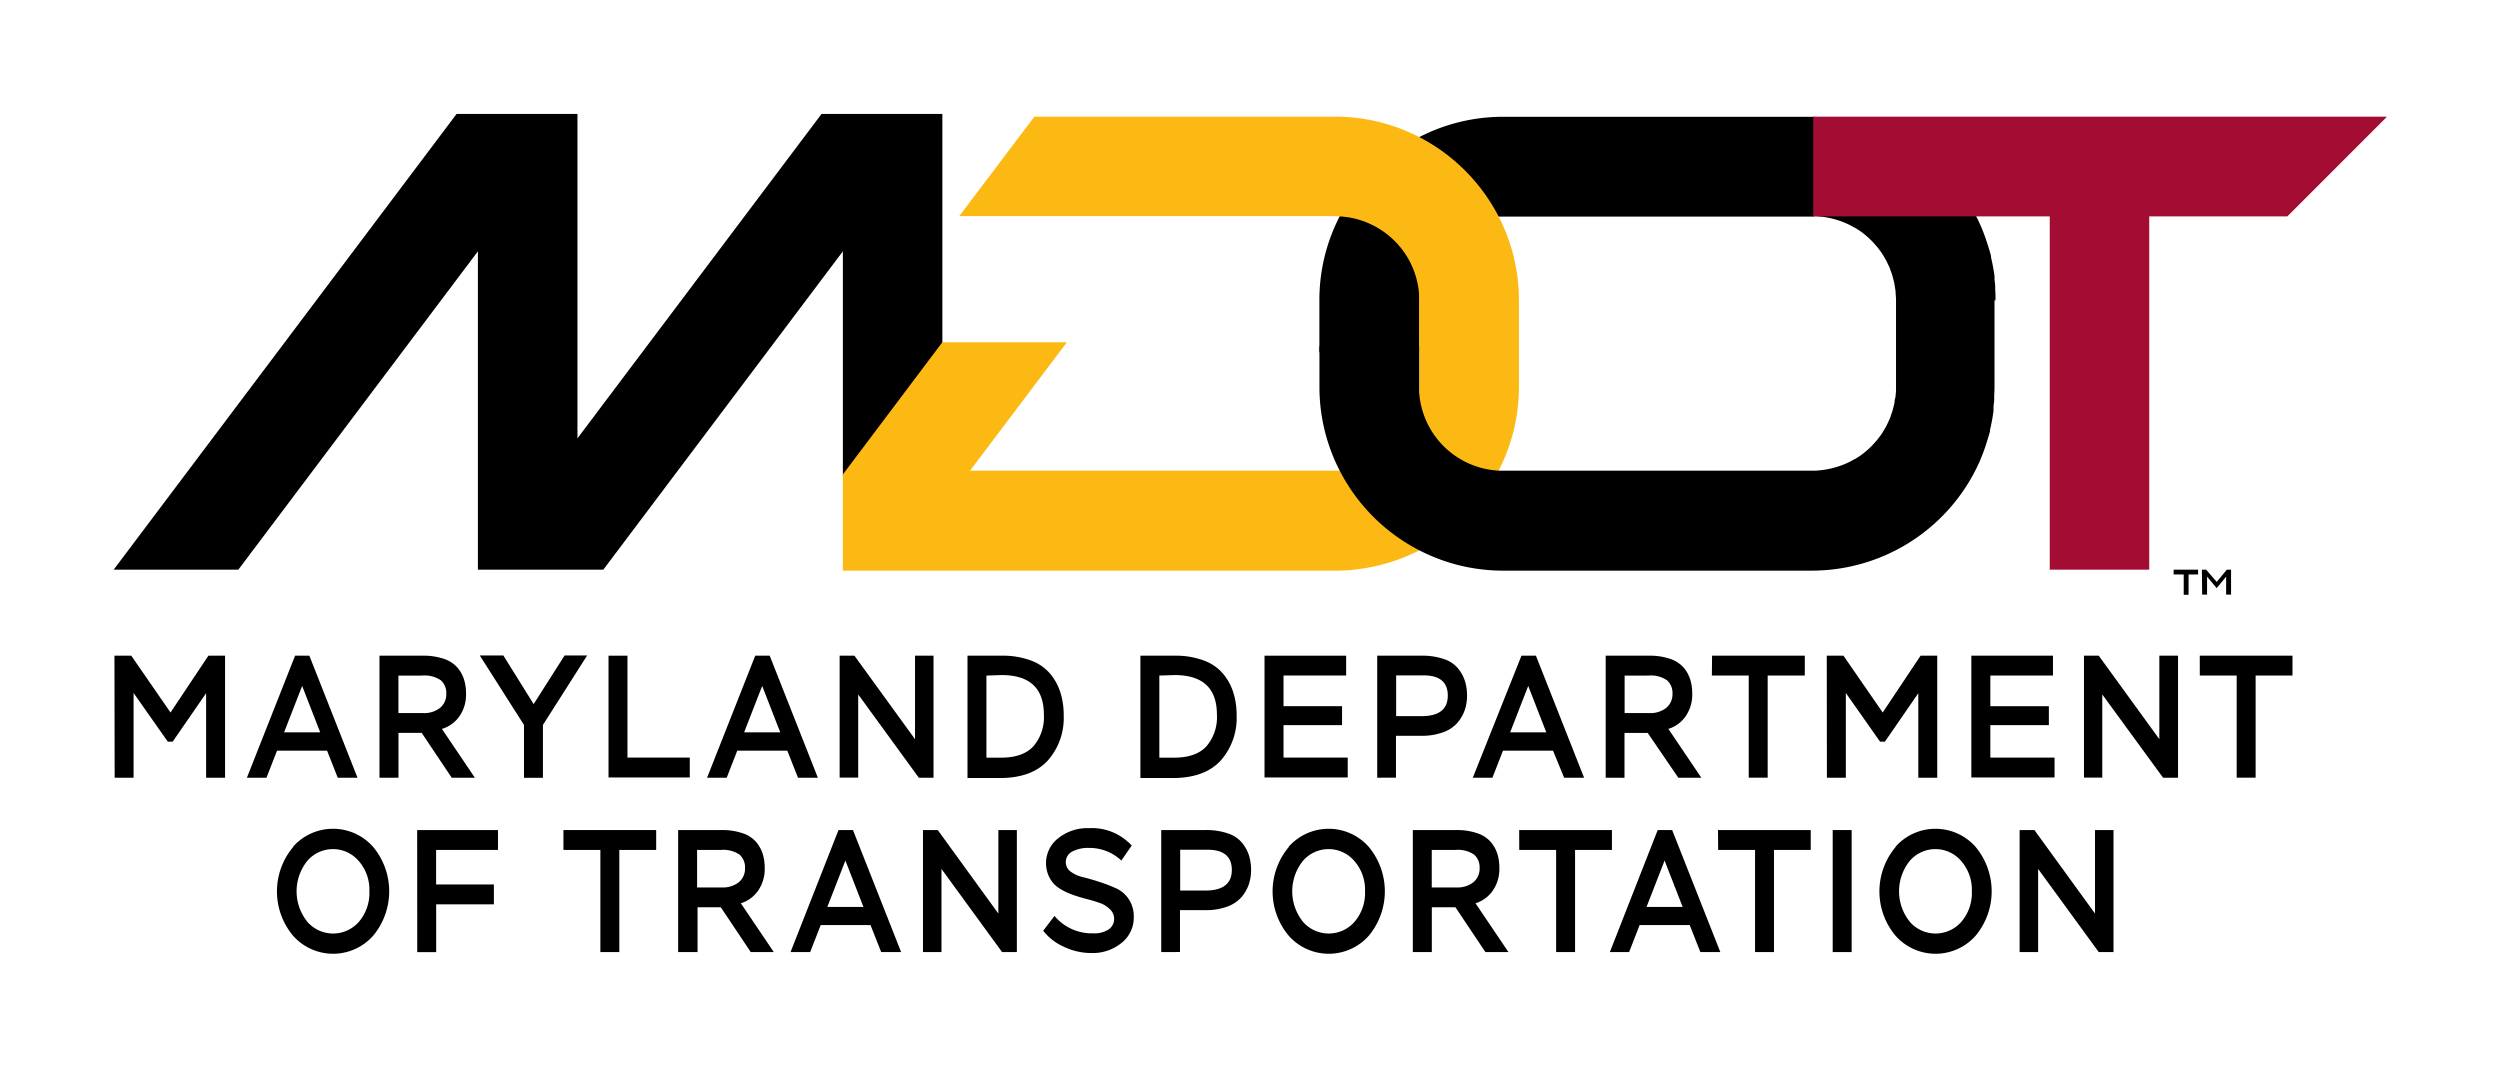 <?xml version="1.0" encoding="UTF-8"?> <svg xmlns="http://www.w3.org/2000/svg" id="Layer_1" data-name="Layer 1" viewBox="0 0 396 172.8"><defs><style>.cls-1{fill:#fdb913;}.cls-2{fill:#a30c33;}</style></defs><title>Full Color MDOT</title><path d="M18.13,103.86h2.66l6.22,9,6-9h2.64v19.33h-3V109.8l-5.3,7.68h-.77l-5.42-7.71v13.42h-3Z"></path><path d="M46.74,103.86H49l7.63,19.33H53.5l-1.69-4.28H43.88l-1.67,4.28H39.11ZM45,116h5.72l-2.86-7.35Z"></path><path d="M60.11,123.19V103.86h6.84a10,10,0,0,1,3.36.5,4.84,4.84,0,0,1,2.13,1.37,5.48,5.48,0,0,1,1.06,1.89,7.48,7.48,0,0,1,.32,2.26,6,6,0,0,1-1,3.51A5.21,5.21,0,0,1,70,115.46l5.22,7.73H71.55l-4.75-7.1H63.12v7.1Zm3-16.18v5.94H67a4.05,4.05,0,0,0,2.69-.81,2.78,2.78,0,0,0,1-2.25,2.67,2.67,0,0,0-.86-2.13,4.52,4.52,0,0,0-2.95-.75Z"></path><path d="M86,114.83v8.37H83v-8.37l-7-11h3.73l4.8,7.7,4.9-7.7H93Z"></path><path d="M96.39,103.86h3V120h9.87v3.15H96.39Z"></path><path d="M119.63,103.86h2.29l7.63,19.33H126.4l-1.69-4.28h-7.93l-1.67,4.28H112ZM117.87,116h5.72l-2.86-7.35Z"></path><path d="M145.54,123.19,135.94,110v13.17H133V103.86h2.34l9.6,13.23V103.86h2.93v19.33Z"></path><path d="M153.25,103.86h5.45a12.76,12.76,0,0,1,4.56.75,7.29,7.29,0,0,1,3.07,2.09,8.77,8.77,0,0,1,1.64,3,11.83,11.83,0,0,1,.52,3.62,10.15,10.15,0,0,1-2.54,7.17q-2.54,2.75-7.58,2.75h-5.12Zm3,3.15v13h2.34q3.46,0,5.11-1.81a7.07,7.07,0,0,0,1.65-5q0-6.27-6.71-6.27Z"></path><path d="M180.64,103.86h5.45a12.76,12.76,0,0,1,4.56.75,7.29,7.29,0,0,1,3.07,2.09,8.77,8.77,0,0,1,1.64,3,11.83,11.83,0,0,1,.52,3.62,10.15,10.15,0,0,1-2.54,7.17q-2.54,2.75-7.58,2.75h-5.12Zm3,3.15v13H186q3.46,0,5.11-1.81a7.07,7.07,0,0,0,1.65-5q0-6.27-6.71-6.27Z"></path><path d="M200.3,103.86h12.93V107h-9.92v4.86h9.27v3h-9.27V120h10.17v3.15H200.3Z"></path><path d="M218.15,123.19V103.86h7a10.55,10.55,0,0,1,3.59.54,4.88,4.88,0,0,1,2.24,1.51,6.26,6.26,0,0,1,1.08,2,7.72,7.72,0,0,1,.32,2.31,7,7,0,0,1-.39,2.33,6.17,6.17,0,0,1-1.19,2,5.43,5.43,0,0,1-2.26,1.46,9.84,9.84,0,0,1-3.42.54h-4v6.63Zm3-16.21v6.46h4q4.18,0,4.18-3.26t-4-3.2Z"></path><path d="M241,103.86h2.29l7.63,19.33h-3.16L246,118.91h-7.93l-1.67,4.28h-3.11ZM239.21,116h5.72l-2.86-7.35Z"></path><path d="M254.34,123.19V103.86h6.84a10,10,0,0,1,3.36.5,4.84,4.84,0,0,1,2.13,1.37,5.45,5.45,0,0,1,1.06,1.89,7.48,7.48,0,0,1,.32,2.26,6,6,0,0,1-1,3.51,5.21,5.21,0,0,1-2.78,2.07l5.22,7.73h-3.65L261,116.1h-3.68v7.1Zm3-16.18v5.94h3.9a4.05,4.05,0,0,0,2.68-.81,2.78,2.78,0,0,0,1-2.25,2.67,2.67,0,0,0-.86-2.13,4.52,4.52,0,0,0-2.95-.75Z"></path><path d="M271.19,103.86h14.69V107H280v16.18h-3V107h-5.84Z"></path><path d="M289.36,103.86H292l6.22,9,6-9h2.64v19.33h-3V109.8l-5.29,7.68h-.77l-5.42-7.71v13.42h-3Z"></path><path d="M312.26,103.86h12.93V107h-9.92v4.86h9.27v3h-9.27V120h10.17v3.15H312.26Z"></path><path d="M342.63,123.19,333,110v13.17H330.1V103.86h2.34l9.6,13.23V103.86H345v19.33Z"></path><path d="M348.44,103.86h14.69V107h-5.84v16.18h-3V107h-5.84Z"></path><path d="M46.42,134.12a8.47,8.47,0,0,1,12.66,0,11,11,0,0,1,0,14.13,8.47,8.47,0,0,1-12.63,0,10.92,10.92,0,0,1,0-14.1ZM48.67,146a5.42,5.42,0,0,0,8.19,0,7,7,0,0,0,1.65-4.82,6.88,6.88,0,0,0-1.7-4.81,5.36,5.36,0,0,0-8.14,0,7.69,7.69,0,0,0,0,9.62Z"></path><path d="M66.08,131.48h12.8v3.15h-9.8v5.47h9.15v3.15H69.09v7.57h-3Z"></path><path d="M89.25,131.48h14.69v3.15H98.1v16.18h-3V134.63H89.25Z"></path><path d="M107.42,150.81V131.48h6.84a10,10,0,0,1,3.36.5,4.84,4.84,0,0,1,2.13,1.37,5.48,5.48,0,0,1,1.06,1.89,7.48,7.48,0,0,1,.32,2.26,6,6,0,0,1-1,3.51,5.21,5.21,0,0,1-2.78,2.07l5.22,7.73h-3.65l-4.75-7.1h-3.68v7.1Zm3-16.18v5.94h3.9a4.05,4.05,0,0,0,2.69-.81,2.78,2.78,0,0,0,1-2.25,2.67,2.67,0,0,0-.86-2.13,4.52,4.52,0,0,0-2.95-.75Z"></path><path d="M132.82,131.48h2.29l7.63,19.33h-3.16l-1.69-4.28H130l-1.67,4.28h-3.11Zm-1.77,12.18h5.72l-2.86-7.35Z"></path><path d="M158.73,150.81l-9.6-13.17v13.17h-2.93V131.48h2.34l9.6,13.23V131.48h2.93v19.33Z"></path><path d="M175.85,144.07a4.08,4.08,0,0,0-1.54-1,21.4,21.4,0,0,0-2.09-.64q-1.14-.29-2.29-.69a10.77,10.77,0,0,1-2.09-1,4.47,4.47,0,0,1-1.54-1.62,5,5,0,0,1,1.33-6.35,7.43,7.43,0,0,1,4.89-1.59,8.52,8.52,0,0,1,6.74,2.76l-1.64,2.37a7.38,7.38,0,0,0-5.17-2,5.37,5.37,0,0,0-2.59.57,1.87,1.87,0,0,0-.25,3.2,5.43,5.43,0,0,0,2,.88q1.19.29,2.59.75a25.81,25.81,0,0,1,2.59,1,4.74,4.74,0,0,1,2,1.71,4.93,4.93,0,0,1,.8,2.83,5.1,5.1,0,0,1-1.94,4.11,7.21,7.21,0,0,1-4.75,1.6,10.1,10.1,0,0,1-4.4-1,8.61,8.61,0,0,1-3.26-2.53l1.79-2.35a7.7,7.7,0,0,0,6.14,2.76,4.14,4.14,0,0,0,2.44-.62,2,2,0,0,0,.87-1.73A2,2,0,0,0,175.85,144.07Z"></path><path d="M183.94,150.81V131.48h7a10.56,10.56,0,0,1,3.59.54,4.88,4.88,0,0,1,2.24,1.51,6.28,6.28,0,0,1,1.08,2,7.73,7.73,0,0,1,.32,2.31,7,7,0,0,1-.39,2.33,6.18,6.18,0,0,1-1.19,2,5.44,5.44,0,0,1-2.26,1.46,9.84,9.84,0,0,1-3.42.54h-4v6.63Zm3-16.21v6.46h4q4.18,0,4.18-3.26t-4-3.2Z"></path><path d="M204.13,134.12a8.47,8.47,0,0,1,12.66,0,11,11,0,0,1,0,14.13,8.47,8.47,0,0,1-12.63,0,10.92,10.92,0,0,1,0-14.1ZM206.38,146a5.42,5.42,0,0,0,8.19,0,7,7,0,0,0,1.65-4.82,6.88,6.88,0,0,0-1.7-4.81,5.36,5.36,0,0,0-8.14,0,7.69,7.69,0,0,0,0,9.62Z"></path><path d="M223.79,150.81V131.48h6.84a10,10,0,0,1,3.36.5,4.84,4.84,0,0,1,2.13,1.37,5.47,5.47,0,0,1,1.06,1.89,7.52,7.52,0,0,1,.32,2.26,6,6,0,0,1-1,3.51,5.21,5.21,0,0,1-2.78,2.07l5.22,7.73h-3.65l-4.75-7.1H226.8v7.1Zm3-16.18v5.94h3.9a4.05,4.05,0,0,0,2.68-.81,2.78,2.78,0,0,0,1-2.25,2.67,2.67,0,0,0-.86-2.13,4.52,4.52,0,0,0-2.95-.75Z"></path><path d="M240.64,131.48h14.69v3.15h-5.84v16.18h-3V134.63h-5.84Z"></path><path d="M262.58,131.48h2.29l7.63,19.33h-3.16l-1.69-4.28h-7.93l-1.67,4.28H255Zm-1.77,12.18h5.72l-2.86-7.35Z"></path><path d="M272.13,131.48h14.69v3.15H281v16.18h-3V134.63h-5.84Z"></path><path d="M290.3,131.48h3v19.33h-3Z"></path><path d="M300.25,134.12a8.47,8.47,0,0,1,12.66,0,11,11,0,0,1,0,14.13,8.47,8.47,0,0,1-12.63,0,10.92,10.92,0,0,1,0-14.1ZM302.5,146a5.42,5.42,0,0,0,8.19,0,7,7,0,0,0,1.65-4.82,6.88,6.88,0,0,0-1.7-4.81,5.36,5.36,0,0,0-8.14,0,7.69,7.69,0,0,0,0,9.62Z"></path><path d="M332.44,150.81l-9.6-13.17v13.17h-2.93V131.48h2.34l9.6,13.23V131.48h2.93v19.33Z"></path><path d="M344.31,90.24h3.87V91h-1.51v3.22h-.77V91h-1.6Zm4.47,0h.67l1.68,1.93,1.6-1.93h.67v3.94h-.78V91.34l-1.5,1.82h0l-1.52-1.82v2.84h-.78Z"></path><path d="M224.84,47.57h0c0-.27,0-.52,0-.79s.07-.79.13-1.18a13.5,13.5,0,0,0-2.29-5.79,13.66,13.66,0,0,0-5-4.33A13.41,13.41,0,0,0,212.35,34l-.13.24h0a29.06,29.06,0,0,0-1.93,4.7q-.25.82-.46,1.65a28.94,28.94,0,0,0-.84,6.95h0v8.27h15.84Z"></path><path d="M287.47,18.5l-.47,0H238.08a28.9,28.9,0,0,0-13.29,3.23l-.27.15.15.07A29.22,29.22,0,0,1,237.1,34.31l.27,0c.24,0,.47,0,.71,0H287l.33,0,.14-.24Z"></path><polygon points="133.51 75.4 149.27 54.46 149.27 19.11 149.27 18.05 130.13 18.05 118.19 33.92 91.47 69.43 91.47 18.86 91.47 18.05 72.32 18.05 18 90.24 37.75 90.24 75.7 39.81 75.7 90.24 91.47 90.24 95.56 90.24 133.51 39.81 133.51 75.4"></polygon><path class="cls-1" d="M225.06,87l-.15-.07a28.82,28.82,0,0,1-12.42-12.38l-.27,0h0c-.24,0-.47,0-.71,0H153.66L169,54.21H149.27L133.51,75.15V90.39h78q.9,0,1.78-.05c.56,0,1.11-.09,1.65-.15l.53-.08,1.1-.17.62-.12,1-.21.63-.16.95-.26.62-.19.94-.32.58-.21,1-.41.47-.2c.48-.22,1-.44,1.43-.69h0Z"></path><path class="cls-1" d="M212.22,34.28h0a13.21,13.21,0,0,1,5.3,1.43,13.38,13.38,0,0,1,4.9,4.25,13.24,13.24,0,0,1,2.37,6.83s0,.1,0,.14c0,.21,0,.43,0,.64h0V61.29h0c0,.22,0,.43,0,.64,0,0,0,.1,0,.14,0,.4-.07.79-.13,1.17a13.54,13.54,0,0,0,12.57,11.57l.14-.24a29,29,0,0,0,2.39-6.35q.21-.83.36-1.69a29,29,0,0,0,.48-5.26h0V47.57h0a29,29,0,0,0-.48-5.26q-.16-.85-.36-1.69a29,29,0,0,0-2.39-6.35A29.28,29.28,0,0,0,224.8,21.71a28.9,28.9,0,0,0-13.29-3.23H163.84l-11.9,15.76h59.57C211.75,34.25,212,34.27,212.22,34.28Z"></path><path d="M316.09,47.57c0-.56,0-1.11-.05-1.66v-.08c0-.14,0-.27,0-.41,0-.39-.06-.78-.11-1.17l0-.3,0-.22q-.08-.59-.18-1.17l-.08-.44h0q-.13-.68-.29-1.35l0-.08,0-.13c-.15-.61-.34-1.21-.53-1.8a29.07,29.07,0,0,0-1.11-3h0q-.34-.77-.72-1.51h0l-.14-.25H287.47l-.14.24.38,0,.52.05a13.7,13.7,0,0,1,4.41,1.18h0q.55.26,1.07.57l.05,0q.5.3,1,.64l.1.07q.45.33.86.69l.14.13c.26.23.51.47.75.72l.07.08.11.12c.18.2.36.41.54.62l.1.11.21.28c.18.24.36.47.52.72l.22.37.06.11c.12.2.24.39.35.6s.15.31.22.46.22.44.31.67.1.26.14.39l.06.17c.08.21.16.41.22.63s.12.45.18.68.1.38.14.57.09.56.13.84.05.3.07.45c0,.44.07.89.07,1.34V61.29c0,.45,0,.9-.07,1.34,0,.15,0,.3-.07.45s-.07.57-.13.84-.09.38-.14.57-.11.46-.18.68-.15.42-.22.63l-.06.17c0,.13-.09.27-.14.39s-.21.45-.31.67-.14.31-.22.46-.23.4-.35.6l-.06.11-.22.37c-.16.25-.34.49-.52.72l-.21.28-.1.11c-.17.21-.35.42-.54.62l-.11.12-.07.08c-.24.25-.49.49-.75.72l-.14.13q-.42.36-.86.69l-.1.07q-.47.34-1,.64l-.05,0q-.52.31-1.07.57h0a13.7,13.7,0,0,1-4.41,1.18l-.52.05c-.24,0-.47,0-.71,0H238.08c-.24,0-.47,0-.71,0a13.32,13.32,0,0,1-12.58-12.5c0-.26,0-.52,0-.79h0V54.85H209v6.45h0a28.9,28.9,0,0,0,3.23,13.29h0A29.11,29.11,0,0,0,224.8,87.16a28.9,28.9,0,0,0,13.29,3.23H287a29.11,29.11,0,0,0,25.86-15.8h0q.38-.74.72-1.51h0a29.06,29.06,0,0,0,1.11-3c.19-.6.38-1.19.53-1.8l0-.13,0-.08q.16-.67.29-1.35h0l.08-.44q.1-.58.18-1.17l0-.22,0-.3c0-.39.08-.78.11-1.17,0-.14,0-.27,0-.41V63c0-.55.05-1.1.05-1.66h0V47.57h0Z"></path><polygon class="cls-2" points="287.22 18.48 287.22 34.28 324.68 34.28 324.68 90.24 340.44 90.24 340.44 34.28 362.31 34.28 378 18.59 378 18.48 287.22 18.48"></polygon></svg> 